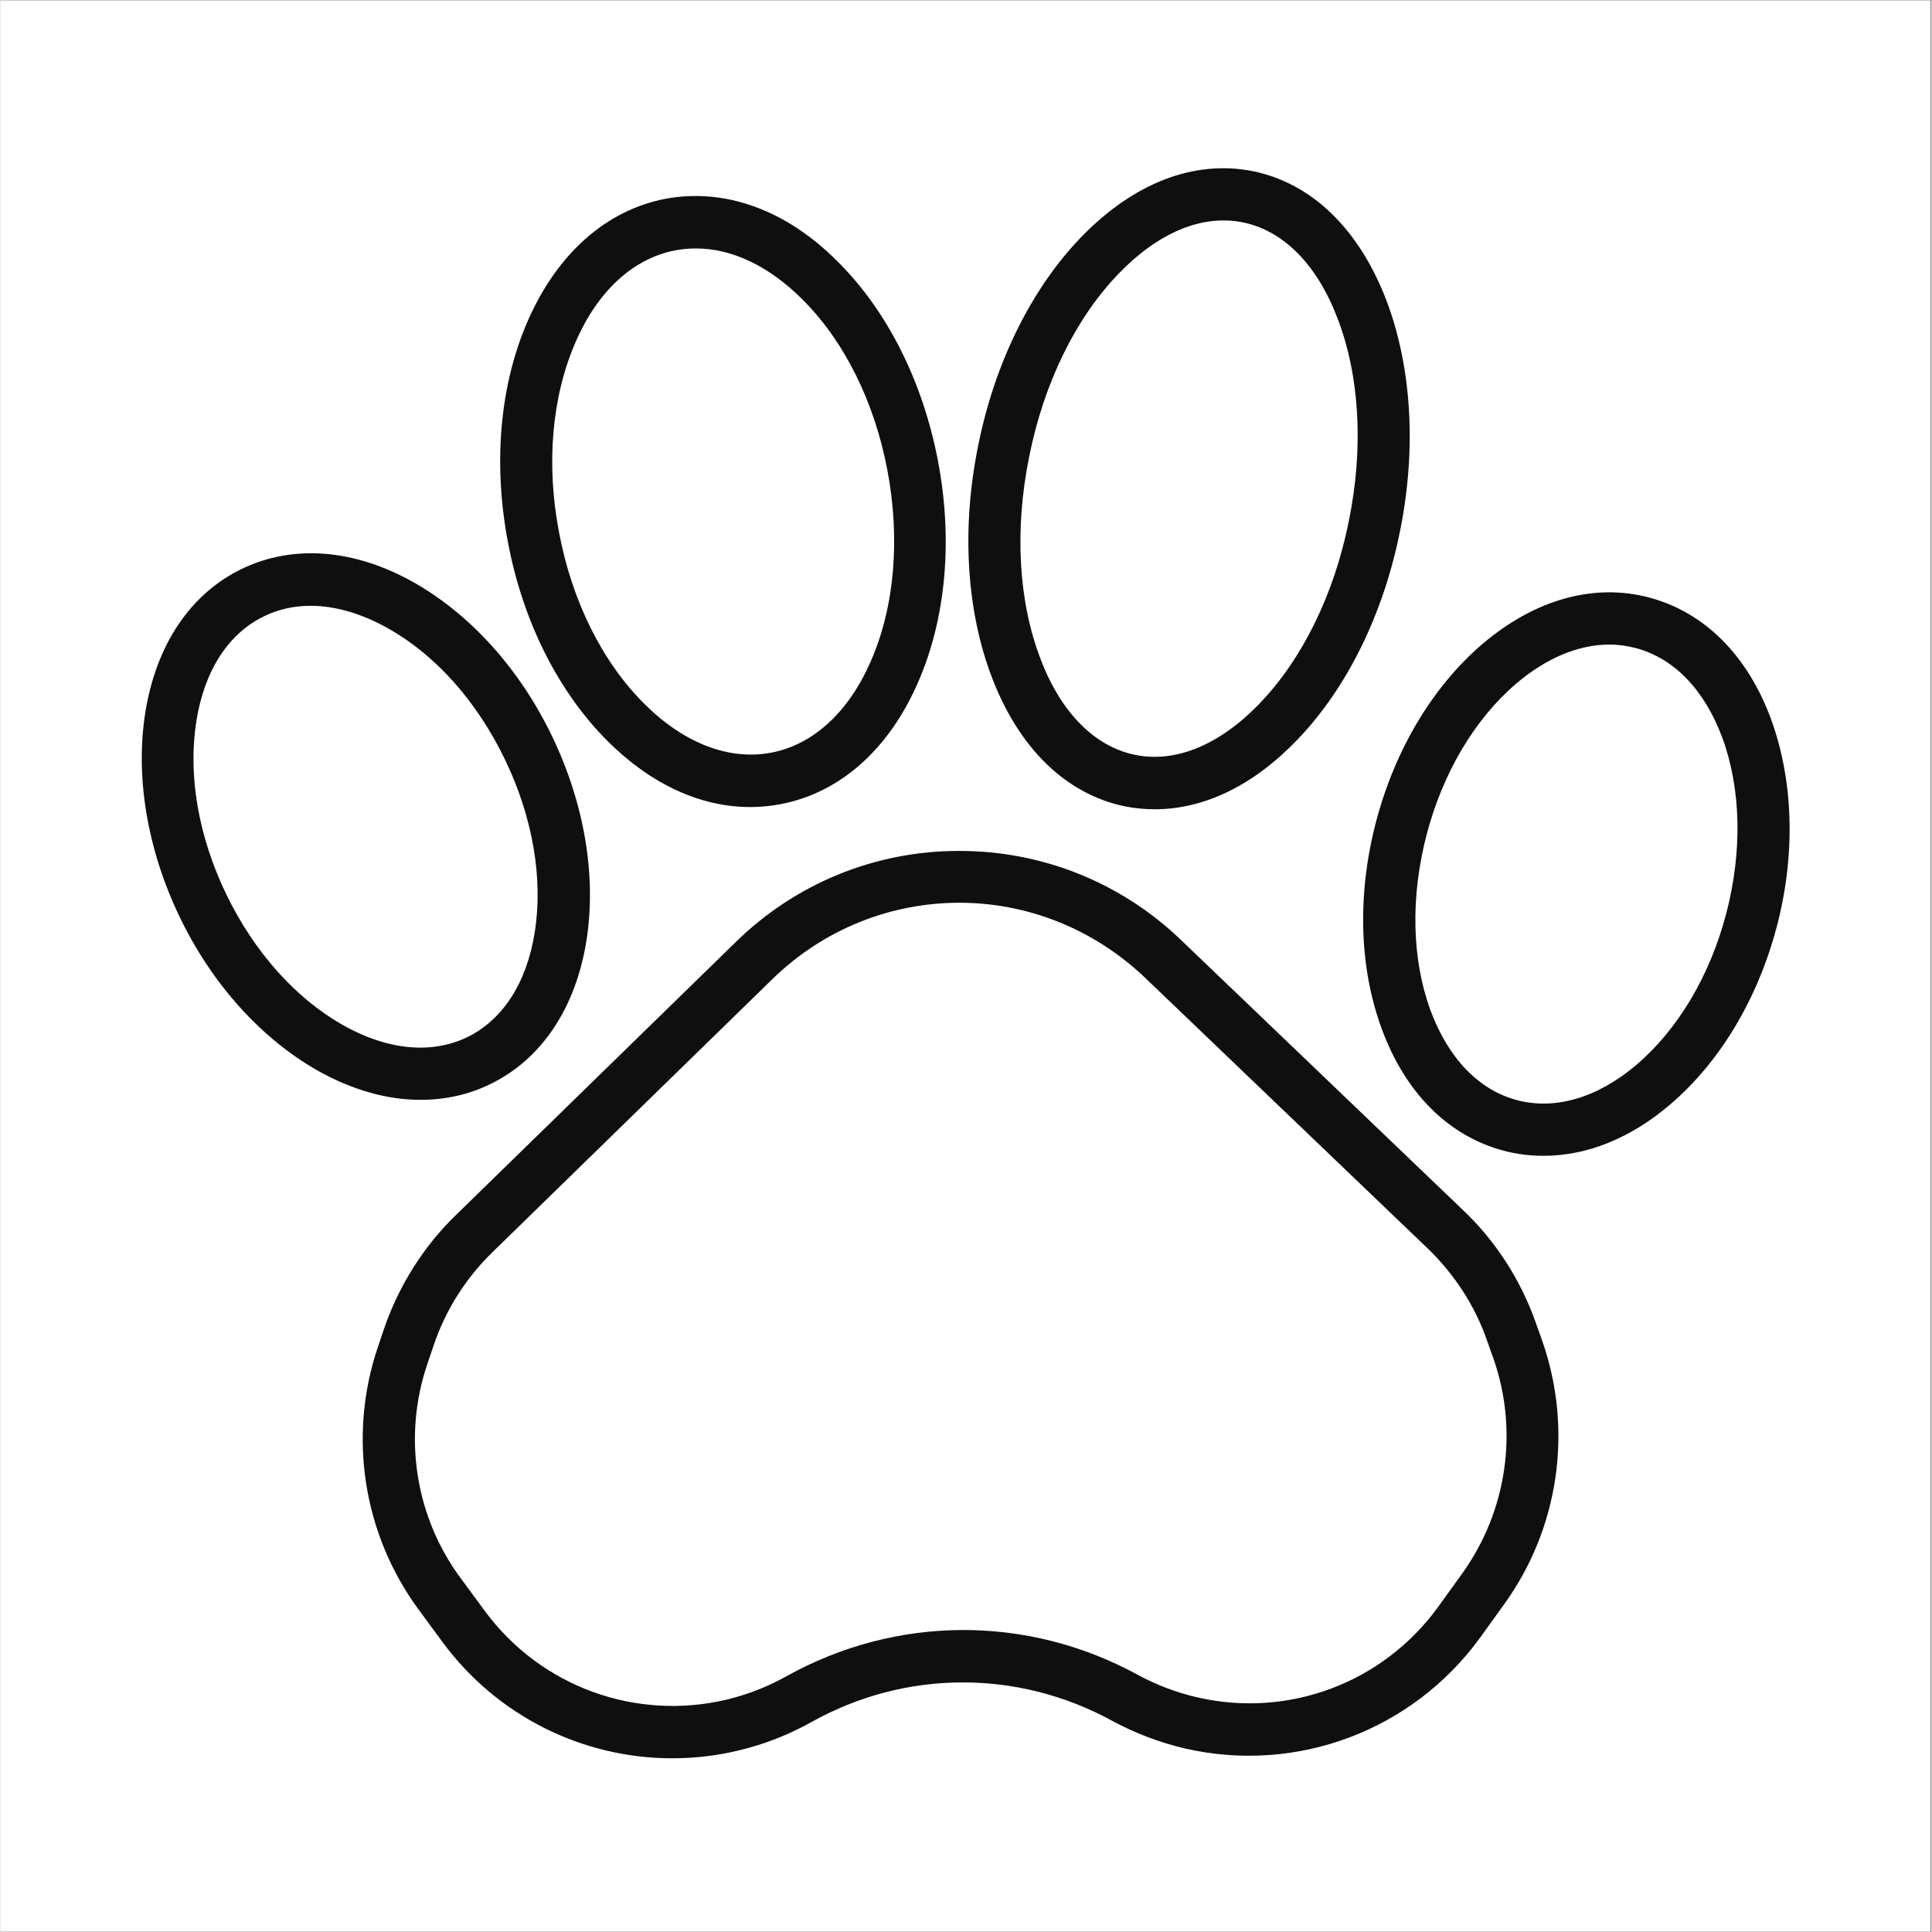 <svg version="1.0" preserveAspectRatio="xMidYMid meet" height="300" viewBox="0 0 224.88 225" zoomAndPan="magnify" width="300" xmlns:xlink="http://www.w3.org/1999/xlink" xmlns="http://www.w3.org/2000/svg"><rect x="0" y="0" width="224.88" height="225" fill="#808080" stroke="none"/><defs><clipPath id="98a069406b"><path clip-rule="nonzero" d="M 0 0.059 L 224.762 0.059 L 224.762 224.938 L 0 224.938 Z M 0 0.059"></path></clipPath></defs><g clip-path="url(#98a069406b)"><path fill-rule="nonzero" fill-opacity="1" d="M 0 0.059 L 224.879 0.059 L 224.879 224.941 L 0 224.941 Z M 0 0.059" fill="#ffffff"></path><path fill-rule="nonzero" fill-opacity="1" d="M 0 0.059 L 224.879 0.059 L 224.879 224.941 L 0 224.941 Z M 0 0.059" fill="#ffffff"></path></g><path fill-rule="nonzero" fill-opacity="1" d="M 178.797 154.043 C 177.062 149.117 174.18 144.602 170.406 141.008 L 137.473 109.465 C 130.488 102.762 121.32 99.098 111.672 99.098 C 111.598 99.098 111.562 99.098 111.488 99.098 C 101.766 99.133 92.562 102.91 85.613 109.723 L 52.973 141.566 C 49.238 145.195 46.395 149.746 44.691 154.672 L 43.953 156.855 C 40.441 167.223 42.215 178.629 48.684 187.441 L 51.492 191.254 C 57.852 199.879 67.832 204.77 78.219 204.77 C 80.809 204.77 83.43 204.473 86.02 203.844 C 88.977 203.141 91.785 202.027 94.445 200.547 C 105.387 194.438 118.473 194.402 129.453 200.398 C 132.113 201.844 134.961 202.918 137.918 203.621 C 150.965 206.621 164.457 201.547 172.328 190.699 L 175.102 186.848 C 181.496 178 183.16 166.559 179.574 156.227 Z M 170.223 183.258 L 167.449 187.105 C 161.02 195.992 150.004 200.141 139.32 197.66 C 136.918 197.105 134.59 196.215 132.41 195.031 C 119.582 188.031 104.316 188.105 91.527 195.215 C 89.344 196.438 87.055 197.324 84.652 197.918 C 74.004 200.473 62.914 196.438 56.41 187.625 L 53.602 183.812 C 48.277 176.629 46.836 167.262 49.719 158.82 L 50.461 156.633 C 51.828 152.598 54.156 148.895 57.223 145.898 L 89.863 114.055 C 95.961 108.094 103.836 105.133 111.672 105.133 C 119.434 105.133 127.195 108.059 133.297 113.871 L 166.23 145.414 C 169.301 148.379 171.703 152.043 173.105 156.078 L 173.883 158.266 C 176.805 166.668 175.434 176 170.223 183.258 Z M 170.223 183.258" fill="#0f0f0f"></path><path fill-rule="nonzero" fill-opacity="1" d="M 57 126.273 C 62.988 123.387 66.98 117.426 68.238 109.539 C 69.422 102.059 68.016 93.617 64.246 85.766 C 60.477 77.918 54.746 71.586 48.168 67.848 C 41.219 63.922 34.082 63.367 28.094 66.254 C 22.109 69.145 18.117 75.105 16.859 82.992 C 15.676 90.469 17.082 98.91 20.852 106.762 C 24.621 114.609 30.352 120.941 36.93 124.68 C 40.961 126.941 45.023 128.086 48.906 128.086 C 51.754 128.086 54.488 127.496 57 126.273 Z M 26.285 104.133 C 23.031 97.395 21.812 90.246 22.809 83.988 C 23.734 78.102 26.543 73.77 30.684 71.773 C 32.348 70.957 34.195 70.551 36.117 70.551 C 38.965 70.551 42.031 71.438 45.137 73.18 C 50.68 76.289 55.484 81.695 58.738 88.434 C 61.992 95.172 63.211 102.316 62.215 108.574 C 61.289 114.461 58.48 118.793 54.34 120.793 C 50.199 122.793 45.062 122.312 39.887 119.387 C 34.379 116.277 29.539 110.871 26.285 104.133 Z M 26.285 104.133" fill="#0f0f0f"></path><path fill-rule="nonzero" fill-opacity="1" d="M 206.227 83.844 C 203.492 76.324 198.426 71.289 191.996 69.586 C 185.562 67.883 178.688 69.809 172.59 74.992 C 166.824 79.918 162.422 87.25 160.207 95.652 C 157.988 104.059 158.211 112.609 160.836 119.758 C 163.57 127.273 168.633 132.309 175.066 134.012 C 176.582 134.418 178.133 134.605 179.723 134.605 C 184.75 134.605 189.852 132.566 194.473 128.605 C 200.238 123.684 204.637 116.352 206.855 107.945 C 209.074 99.539 208.812 90.988 206.227 83.844 Z M 200.977 106.391 C 199.094 113.609 195.359 119.867 190.555 123.977 C 186.043 127.828 181.09 129.309 176.617 128.125 C 172.145 126.941 168.598 123.238 166.527 117.648 C 164.348 111.684 164.199 104.43 166.082 97.207 C 167.969 89.988 171.703 83.73 176.508 79.621 C 180.02 76.621 183.789 75.066 187.375 75.066 C 188.41 75.066 189.445 75.215 190.441 75.473 C 194.914 76.66 198.465 80.363 200.535 85.953 C 202.715 91.914 202.863 99.172 200.977 106.391 Z M 200.977 106.391" fill="#0f0f0f"></path><path fill-rule="nonzero" fill-opacity="1" d="M 70.754 86.359 C 75.781 91.359 81.547 93.988 87.312 93.988 C 88.496 93.988 89.68 93.875 90.859 93.652 C 97.773 92.32 103.465 87.285 106.867 79.438 C 110.121 71.992 110.934 62.812 109.16 53.594 C 107.383 44.371 103.242 36.152 97.477 30.449 C 91.488 24.414 84.316 21.859 77.406 23.156 C 70.531 24.488 64.84 29.523 61.402 37.375 C 58.148 44.816 57.336 54 59.109 63.219 C 60.848 72.402 64.984 80.621 70.754 86.359 Z M 66.98 39.82 C 69.57 33.855 73.711 30.082 78.59 29.156 C 79.363 29.008 80.18 28.934 80.992 28.934 C 85.168 28.934 89.457 30.969 93.301 34.781 C 98.219 39.633 101.766 46.742 103.281 54.738 C 104.797 62.738 104.133 70.66 101.359 76.992 C 98.77 82.953 94.633 86.73 89.754 87.656 C 84.871 88.582 79.625 86.582 75.039 82.027 C 70.125 77.176 66.574 70.07 65.059 62.07 C 63.508 54.035 64.211 46.148 66.98 39.82 Z M 66.98 39.82" fill="#0f0f0f"></path><path fill-rule="nonzero" fill-opacity="1" d="M 130.969 93.914 C 132.113 94.137 133.258 94.246 134.441 94.246 C 140.172 94.246 145.938 91.469 151.039 86.137 C 156.805 80.141 161.055 71.512 162.977 61.887 C 164.938 52.258 164.348 42.668 161.352 34.855 C 158.172 26.637 152.703 21.344 145.863 19.938 C 139.023 18.566 131.93 21.305 125.793 27.676 C 120.027 33.672 115.773 42.301 113.852 51.926 C 111.895 61.551 112.484 71.141 115.48 78.953 C 118.656 87.211 124.129 92.508 130.969 93.914 Z M 119.805 53.148 C 121.504 44.633 125.199 37.078 130.191 31.895 C 134.812 27.082 139.949 24.934 144.68 25.898 C 149.414 26.859 153.332 30.82 155.695 37.043 C 158.285 43.742 158.766 52.148 157.027 60.664 C 155.328 69.18 151.629 76.734 146.641 81.918 C 142.02 86.73 136.883 88.879 132.148 87.914 C 127.418 86.953 123.5 82.992 121.133 76.77 C 118.547 70.07 118.066 61.699 119.805 53.148 Z M 119.805 53.148" fill="#0f0f0f"></path></svg>